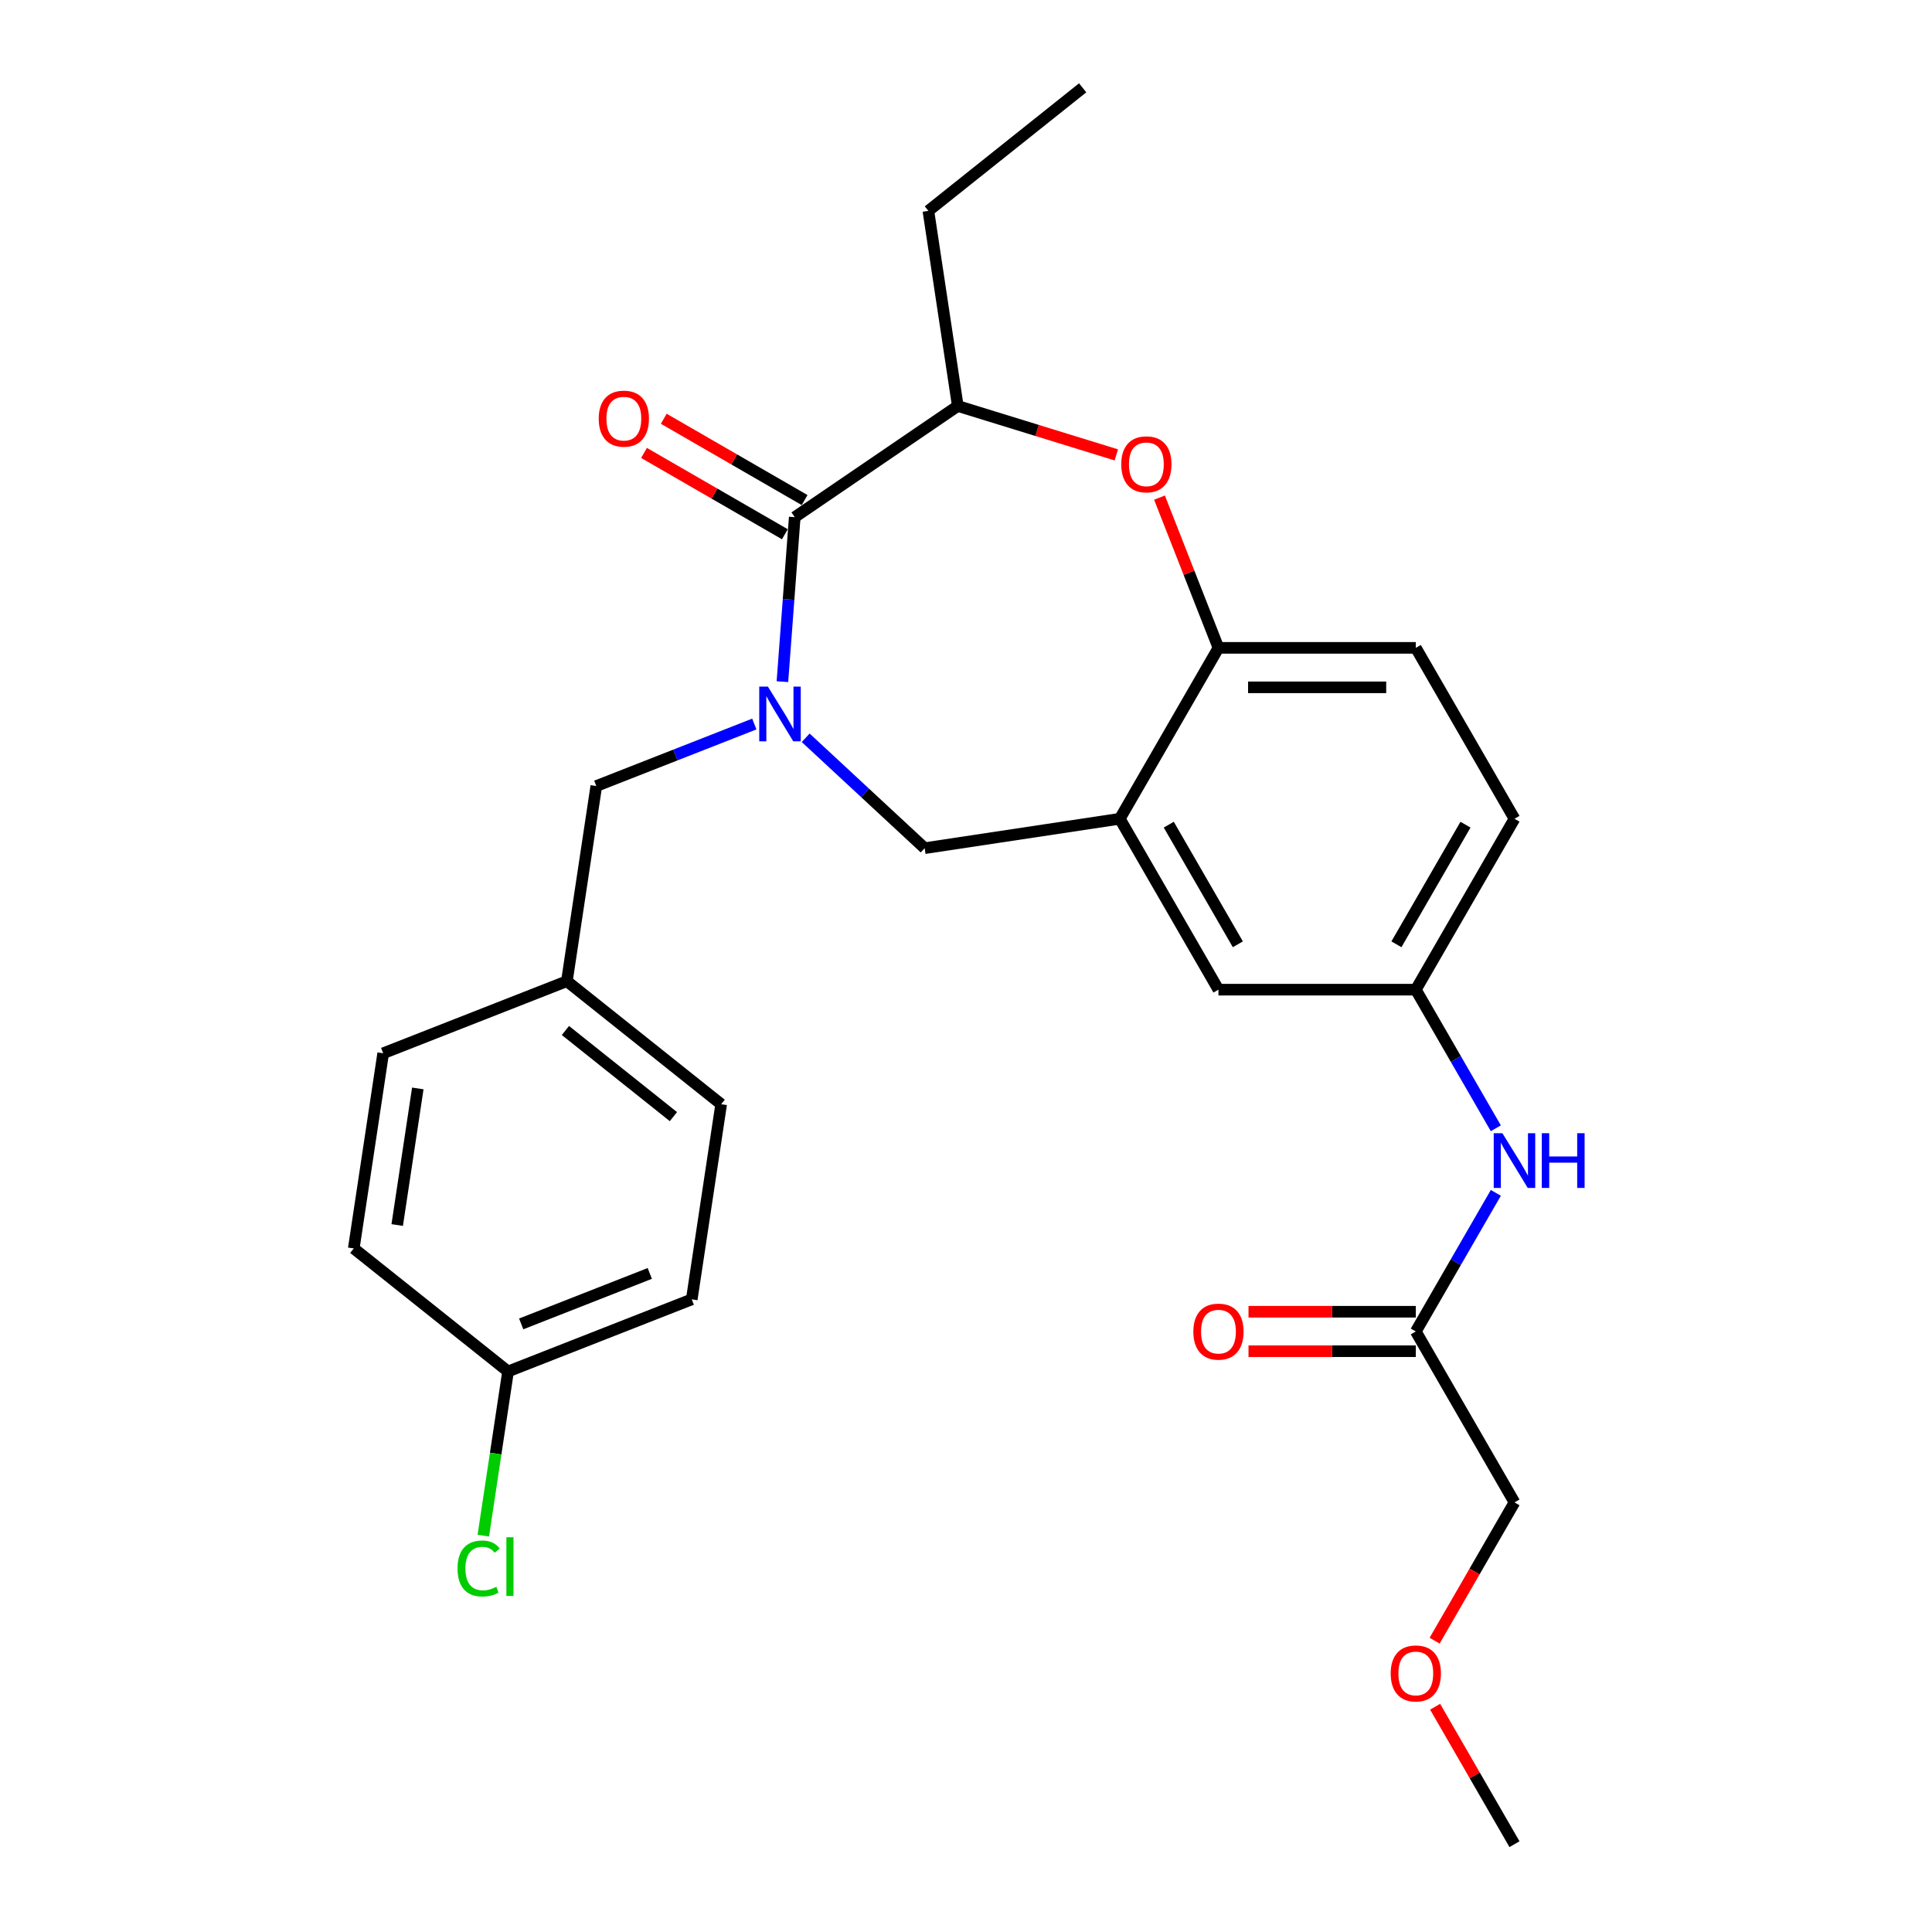 <?xml version='1.0' encoding='iso-8859-1'?>
<svg version='1.1' baseProfile='full'
              xmlns='http://www.w3.org/2000/svg'
                      xmlns:rdkit='http://www.rdkit.org/xml'
                      xmlns:xlink='http://www.w3.org/1999/xlink'
                  xml:space='preserve'
width='1000px' height='1000px' viewBox='0 0 1000 1000'>
<!-- END OF HEADER -->
<rect style='opacity:1.0;fill:#FFFFFF;stroke:none' width='1000' height='1000' x='0' y='0'> </rect>
<path class='bond-0' d='M 783.89,423.792 L 732.818,512.251' style='fill:none;fill-rule:evenodd;stroke:#000000;stroke-width:6px;stroke-linecap:butt;stroke-linejoin:miter;stroke-opacity:1' />
<path class='bond-0' d='M 758.537,426.846 L 722.787,488.768' style='fill:none;fill-rule:evenodd;stroke:#000000;stroke-width:6px;stroke-linecap:butt;stroke-linejoin:miter;stroke-opacity:1' />
<path class='bond-1' d='M 783.89,423.792 L 732.818,335.333' style='fill:none;fill-rule:evenodd;stroke:#000000;stroke-width:6px;stroke-linecap:butt;stroke-linejoin:miter;stroke-opacity:1' />
<path class='bond-2' d='M 732.818,512.251 L 630.674,512.251' style='fill:none;fill-rule:evenodd;stroke:#000000;stroke-width:6px;stroke-linecap:butt;stroke-linejoin:miter;stroke-opacity:1' />
<path class='bond-3' d='M 732.818,512.251 L 753.529,548.123' style='fill:none;fill-rule:evenodd;stroke:#000000;stroke-width:6px;stroke-linecap:butt;stroke-linejoin:miter;stroke-opacity:1' />
<path class='bond-3' d='M 753.529,548.123 L 774.24,583.996' style='fill:none;fill-rule:evenodd;stroke:#0000FF;stroke-width:6px;stroke-linecap:butt;stroke-linejoin:miter;stroke-opacity:1' />
<path class='bond-4' d='M 630.674,512.251 L 579.603,423.792' style='fill:none;fill-rule:evenodd;stroke:#000000;stroke-width:6px;stroke-linecap:butt;stroke-linejoin:miter;stroke-opacity:1' />
<path class='bond-4' d='M 640.705,488.768 L 604.955,426.846' style='fill:none;fill-rule:evenodd;stroke:#000000;stroke-width:6px;stroke-linecap:butt;stroke-linejoin:miter;stroke-opacity:1' />
<path class='bond-5' d='M 732.818,335.333 L 630.674,335.333' style='fill:none;fill-rule:evenodd;stroke:#000000;stroke-width:6px;stroke-linecap:butt;stroke-linejoin:miter;stroke-opacity:1' />
<path class='bond-5' d='M 717.496,355.762 L 645.996,355.762' style='fill:none;fill-rule:evenodd;stroke:#000000;stroke-width:6px;stroke-linecap:butt;stroke-linejoin:miter;stroke-opacity:1' />
<path class='bond-6' d='M 579.603,423.792 L 630.674,335.333' style='fill:none;fill-rule:evenodd;stroke:#000000;stroke-width:6px;stroke-linecap:butt;stroke-linejoin:miter;stroke-opacity:1' />
<path class='bond-7' d='M 579.603,423.792 L 478.6,439.016' style='fill:none;fill-rule:evenodd;stroke:#000000;stroke-width:6px;stroke-linecap:butt;stroke-linejoin:miter;stroke-opacity:1' />
<path class='bond-8' d='M 630.674,335.333 L 615.413,296.448' style='fill:none;fill-rule:evenodd;stroke:#000000;stroke-width:6px;stroke-linecap:butt;stroke-linejoin:miter;stroke-opacity:1' />
<path class='bond-8' d='M 615.413,296.448 L 600.152,257.564' style='fill:none;fill-rule:evenodd;stroke:#FF0000;stroke-width:6px;stroke-linecap:butt;stroke-linejoin:miter;stroke-opacity:1' />
<path class='bond-9' d='M 783.89,777.628 L 763.225,813.42' style='fill:none;fill-rule:evenodd;stroke:#000000;stroke-width:6px;stroke-linecap:butt;stroke-linejoin:miter;stroke-opacity:1' />
<path class='bond-9' d='M 763.225,813.42 L 742.56,849.213' style='fill:none;fill-rule:evenodd;stroke:#FF0000;stroke-width:6px;stroke-linecap:butt;stroke-linejoin:miter;stroke-opacity:1' />
<path class='bond-10' d='M 783.89,777.628 L 732.818,689.169' style='fill:none;fill-rule:evenodd;stroke:#000000;stroke-width:6px;stroke-linecap:butt;stroke-linejoin:miter;stroke-opacity:1' />
<path class='bond-11' d='M 774.24,617.423 L 753.529,653.296' style='fill:none;fill-rule:evenodd;stroke:#0000FF;stroke-width:6px;stroke-linecap:butt;stroke-linejoin:miter;stroke-opacity:1' />
<path class='bond-11' d='M 753.529,653.296 L 732.818,689.169' style='fill:none;fill-rule:evenodd;stroke:#000000;stroke-width:6px;stroke-linecap:butt;stroke-linejoin:miter;stroke-opacity:1' />
<path class='bond-12' d='M 732.818,678.954 L 689.523,678.954' style='fill:none;fill-rule:evenodd;stroke:#000000;stroke-width:6px;stroke-linecap:butt;stroke-linejoin:miter;stroke-opacity:1' />
<path class='bond-12' d='M 689.523,678.954 L 646.228,678.954' style='fill:none;fill-rule:evenodd;stroke:#FF0000;stroke-width:6px;stroke-linecap:butt;stroke-linejoin:miter;stroke-opacity:1' />
<path class='bond-12' d='M 732.818,699.383 L 689.523,699.383' style='fill:none;fill-rule:evenodd;stroke:#000000;stroke-width:6px;stroke-linecap:butt;stroke-linejoin:miter;stroke-opacity:1' />
<path class='bond-12' d='M 689.523,699.383 L 646.228,699.383' style='fill:none;fill-rule:evenodd;stroke:#FF0000;stroke-width:6px;stroke-linecap:butt;stroke-linejoin:miter;stroke-opacity:1' />
<path class='bond-13' d='M 742.814,883.4 L 763.352,918.973' style='fill:none;fill-rule:evenodd;stroke:#FF0000;stroke-width:6px;stroke-linecap:butt;stroke-linejoin:miter;stroke-opacity:1' />
<path class='bond-13' d='M 763.352,918.973 L 783.89,954.545' style='fill:none;fill-rule:evenodd;stroke:#000000;stroke-width:6px;stroke-linecap:butt;stroke-linejoin:miter;stroke-opacity:1' />
<path class='bond-14' d='M 577.804,235.452 L 536.777,222.798' style='fill:none;fill-rule:evenodd;stroke:#FF0000;stroke-width:6px;stroke-linecap:butt;stroke-linejoin:miter;stroke-opacity:1' />
<path class='bond-14' d='M 536.777,222.798 L 495.751,210.143' style='fill:none;fill-rule:evenodd;stroke:#000000;stroke-width:6px;stroke-linecap:butt;stroke-linejoin:miter;stroke-opacity:1' />
<path class='bond-15' d='M 478.6,439.016 L 447.808,410.445' style='fill:none;fill-rule:evenodd;stroke:#000000;stroke-width:6px;stroke-linecap:butt;stroke-linejoin:miter;stroke-opacity:1' />
<path class='bond-15' d='M 447.808,410.445 L 417.017,381.875' style='fill:none;fill-rule:evenodd;stroke:#0000FF;stroke-width:6px;stroke-linecap:butt;stroke-linejoin:miter;stroke-opacity:1' />
<path class='bond-16' d='M 495.751,210.143 L 480.528,109.14' style='fill:none;fill-rule:evenodd;stroke:#000000;stroke-width:6px;stroke-linecap:butt;stroke-linejoin:miter;stroke-opacity:1' />
<path class='bond-17' d='M 495.751,210.143 L 411.356,267.682' style='fill:none;fill-rule:evenodd;stroke:#000000;stroke-width:6px;stroke-linecap:butt;stroke-linejoin:miter;stroke-opacity:1' />
<path class='bond-18' d='M 404.976,352.827 L 408.166,310.254' style='fill:none;fill-rule:evenodd;stroke:#0000FF;stroke-width:6px;stroke-linecap:butt;stroke-linejoin:miter;stroke-opacity:1' />
<path class='bond-18' d='M 408.166,310.254 L 411.356,267.682' style='fill:none;fill-rule:evenodd;stroke:#000000;stroke-width:6px;stroke-linecap:butt;stroke-linejoin:miter;stroke-opacity:1' />
<path class='bond-19' d='M 390.43,374.758 L 349.535,390.808' style='fill:none;fill-rule:evenodd;stroke:#0000FF;stroke-width:6px;stroke-linecap:butt;stroke-linejoin:miter;stroke-opacity:1' />
<path class='bond-19' d='M 349.535,390.808 L 308.64,406.857' style='fill:none;fill-rule:evenodd;stroke:#000000;stroke-width:6px;stroke-linecap:butt;stroke-linejoin:miter;stroke-opacity:1' />
<path class='bond-20' d='M 416.464,258.836 L 380.011,237.79' style='fill:none;fill-rule:evenodd;stroke:#000000;stroke-width:6px;stroke-linecap:butt;stroke-linejoin:miter;stroke-opacity:1' />
<path class='bond-20' d='M 380.011,237.79 L 343.558,216.744' style='fill:none;fill-rule:evenodd;stroke:#FF0000;stroke-width:6px;stroke-linecap:butt;stroke-linejoin:miter;stroke-opacity:1' />
<path class='bond-20' d='M 406.249,276.528 L 369.797,255.482' style='fill:none;fill-rule:evenodd;stroke:#000000;stroke-width:6px;stroke-linecap:butt;stroke-linejoin:miter;stroke-opacity:1' />
<path class='bond-20' d='M 369.797,255.482 L 333.344,234.436' style='fill:none;fill-rule:evenodd;stroke:#FF0000;stroke-width:6px;stroke-linecap:butt;stroke-linejoin:miter;stroke-opacity:1' />
<path class='bond-21' d='M 480.528,109.14 L 560.387,45.455' style='fill:none;fill-rule:evenodd;stroke:#000000;stroke-width:6px;stroke-linecap:butt;stroke-linejoin:miter;stroke-opacity:1' />
<path class='bond-22' d='M 358.052,672.548 L 262.969,709.866' style='fill:none;fill-rule:evenodd;stroke:#000000;stroke-width:6px;stroke-linecap:butt;stroke-linejoin:miter;stroke-opacity:1' />
<path class='bond-22' d='M 336.326,659.129 L 269.768,685.252' style='fill:none;fill-rule:evenodd;stroke:#000000;stroke-width:6px;stroke-linecap:butt;stroke-linejoin:miter;stroke-opacity:1' />
<path class='bond-23' d='M 358.052,672.548 L 373.276,571.546' style='fill:none;fill-rule:evenodd;stroke:#000000;stroke-width:6px;stroke-linecap:butt;stroke-linejoin:miter;stroke-opacity:1' />
<path class='bond-24' d='M 262.969,709.866 L 183.11,646.18' style='fill:none;fill-rule:evenodd;stroke:#000000;stroke-width:6px;stroke-linecap:butt;stroke-linejoin:miter;stroke-opacity:1' />
<path class='bond-25' d='M 262.969,709.866 L 256.564,752.36' style='fill:none;fill-rule:evenodd;stroke:#000000;stroke-width:6px;stroke-linecap:butt;stroke-linejoin:miter;stroke-opacity:1' />
<path class='bond-25' d='M 256.564,752.36 L 250.159,794.855' style='fill:none;fill-rule:evenodd;stroke:#00CC00;stroke-width:6px;stroke-linecap:butt;stroke-linejoin:miter;stroke-opacity:1' />
<path class='bond-26' d='M 183.11,646.18 L 198.334,545.177' style='fill:none;fill-rule:evenodd;stroke:#000000;stroke-width:6px;stroke-linecap:butt;stroke-linejoin:miter;stroke-opacity:1' />
<path class='bond-26' d='M 205.594,634.075 L 216.251,563.373' style='fill:none;fill-rule:evenodd;stroke:#000000;stroke-width:6px;stroke-linecap:butt;stroke-linejoin:miter;stroke-opacity:1' />
<path class='bond-27' d='M 198.334,545.177 L 293.417,507.86' style='fill:none;fill-rule:evenodd;stroke:#000000;stroke-width:6px;stroke-linecap:butt;stroke-linejoin:miter;stroke-opacity:1' />
<path class='bond-28' d='M 293.417,507.86 L 373.276,571.546' style='fill:none;fill-rule:evenodd;stroke:#000000;stroke-width:6px;stroke-linecap:butt;stroke-linejoin:miter;stroke-opacity:1' />
<path class='bond-28' d='M 292.659,533.385 L 348.56,577.965' style='fill:none;fill-rule:evenodd;stroke:#000000;stroke-width:6px;stroke-linecap:butt;stroke-linejoin:miter;stroke-opacity:1' />
<path class='bond-29' d='M 293.417,507.86 L 308.64,406.857' style='fill:none;fill-rule:evenodd;stroke:#000000;stroke-width:6px;stroke-linecap:butt;stroke-linejoin:miter;stroke-opacity:1' />
<path  class='atom-7' d='M 777.63 586.55
L 786.91 601.55
Q 787.83 603.03, 789.31 605.71
Q 790.79 608.39, 790.87 608.55
L 790.87 586.55
L 794.63 586.55
L 794.63 614.87
L 790.75 614.87
L 780.79 598.47
Q 779.63 596.55, 778.39 594.35
Q 777.19 592.15, 776.83 591.47
L 776.83 614.87
L 773.15 614.87
L 773.15 586.55
L 777.63 586.55
' fill='#0000FF'/>
<path  class='atom-7' d='M 798.03 586.55
L 801.87 586.55
L 801.87 598.59
L 816.35 598.59
L 816.35 586.55
L 820.19 586.55
L 820.19 614.87
L 816.35 614.87
L 816.35 601.79
L 801.87 601.79
L 801.87 614.87
L 798.03 614.87
L 798.03 586.55
' fill='#0000FF'/>
<path  class='atom-9' d='M 617.674 689.249
Q 617.674 682.449, 621.034 678.649
Q 624.394 674.849, 630.674 674.849
Q 636.954 674.849, 640.314 678.649
Q 643.674 682.449, 643.674 689.249
Q 643.674 696.129, 640.274 700.049
Q 636.874 703.929, 630.674 703.929
Q 624.434 703.929, 621.034 700.049
Q 617.674 696.169, 617.674 689.249
M 630.674 700.729
Q 634.994 700.729, 637.314 697.849
Q 639.674 694.929, 639.674 689.249
Q 639.674 683.689, 637.314 680.889
Q 634.994 678.049, 630.674 678.049
Q 626.354 678.049, 623.994 680.849
Q 621.674 683.649, 621.674 689.249
Q 621.674 694.969, 623.994 697.849
Q 626.354 700.729, 630.674 700.729
' fill='#FF0000'/>
<path  class='atom-10' d='M 719.818 866.167
Q 719.818 859.367, 723.178 855.567
Q 726.538 851.767, 732.818 851.767
Q 739.098 851.767, 742.458 855.567
Q 745.818 859.367, 745.818 866.167
Q 745.818 873.047, 742.418 876.967
Q 739.018 880.847, 732.818 880.847
Q 726.578 880.847, 723.178 876.967
Q 719.818 873.087, 719.818 866.167
M 732.818 877.647
Q 737.138 877.647, 739.458 874.767
Q 741.818 871.847, 741.818 866.167
Q 741.818 860.607, 739.458 857.807
Q 737.138 854.967, 732.818 854.967
Q 728.498 854.967, 726.138 857.767
Q 723.818 860.567, 723.818 866.167
Q 723.818 871.887, 726.138 874.767
Q 728.498 877.647, 732.818 877.647
' fill='#FF0000'/>
<path  class='atom-12' d='M 580.357 240.33
Q 580.357 233.53, 583.717 229.73
Q 587.077 225.93, 593.357 225.93
Q 599.637 225.93, 602.997 229.73
Q 606.357 233.53, 606.357 240.33
Q 606.357 247.21, 602.957 251.13
Q 599.557 255.01, 593.357 255.01
Q 587.117 255.01, 583.717 251.13
Q 580.357 247.25, 580.357 240.33
M 593.357 251.81
Q 597.677 251.81, 599.997 248.93
Q 602.357 246.01, 602.357 240.33
Q 602.357 234.77, 599.997 231.97
Q 597.677 229.13, 593.357 229.13
Q 589.037 229.13, 586.677 231.93
Q 584.357 234.73, 584.357 240.33
Q 584.357 246.05, 586.677 248.93
Q 589.037 251.81, 593.357 251.81
' fill='#FF0000'/>
<path  class='atom-15' d='M 397.463 355.38
L 406.743 370.38
Q 407.663 371.86, 409.143 374.54
Q 410.623 377.22, 410.703 377.38
L 410.703 355.38
L 414.463 355.38
L 414.463 383.7
L 410.583 383.7
L 400.623 367.3
Q 399.463 365.38, 398.223 363.18
Q 397.023 360.98, 396.663 360.3
L 396.663 383.7
L 392.983 383.7
L 392.983 355.38
L 397.463 355.38
' fill='#0000FF'/>
<path  class='atom-17' d='M 309.898 216.69
Q 309.898 209.89, 313.258 206.09
Q 316.618 202.29, 322.898 202.29
Q 329.178 202.29, 332.538 206.09
Q 335.898 209.89, 335.898 216.69
Q 335.898 223.57, 332.498 227.49
Q 329.098 231.37, 322.898 231.37
Q 316.658 231.37, 313.258 227.49
Q 309.898 223.61, 309.898 216.69
M 322.898 228.17
Q 327.218 228.17, 329.538 225.29
Q 331.898 222.37, 331.898 216.69
Q 331.898 211.13, 329.538 208.33
Q 327.218 205.49, 322.898 205.49
Q 318.578 205.49, 316.218 208.29
Q 313.898 211.09, 313.898 216.69
Q 313.898 222.41, 316.218 225.29
Q 318.578 228.17, 322.898 228.17
' fill='#FF0000'/>
<path  class='atom-27' d='M 236.826 811.848
Q 236.826 804.808, 240.106 801.128
Q 243.426 797.408, 249.706 797.408
Q 255.546 797.408, 258.666 801.528
L 256.026 803.688
Q 253.746 800.688, 249.706 800.688
Q 245.426 800.688, 243.146 803.568
Q 240.906 806.408, 240.906 811.848
Q 240.906 817.448, 243.226 820.328
Q 245.586 823.208, 250.146 823.208
Q 253.266 823.208, 256.906 821.328
L 258.026 824.328
Q 256.546 825.288, 254.306 825.848
Q 252.066 826.408, 249.586 826.408
Q 243.426 826.408, 240.106 822.648
Q 236.826 818.888, 236.826 811.848
' fill='#00CC00'/>
<path  class='atom-27' d='M 262.106 795.688
L 265.786 795.688
L 265.786 826.048
L 262.106 826.048
L 262.106 795.688
' fill='#00CC00'/>
</svg>
